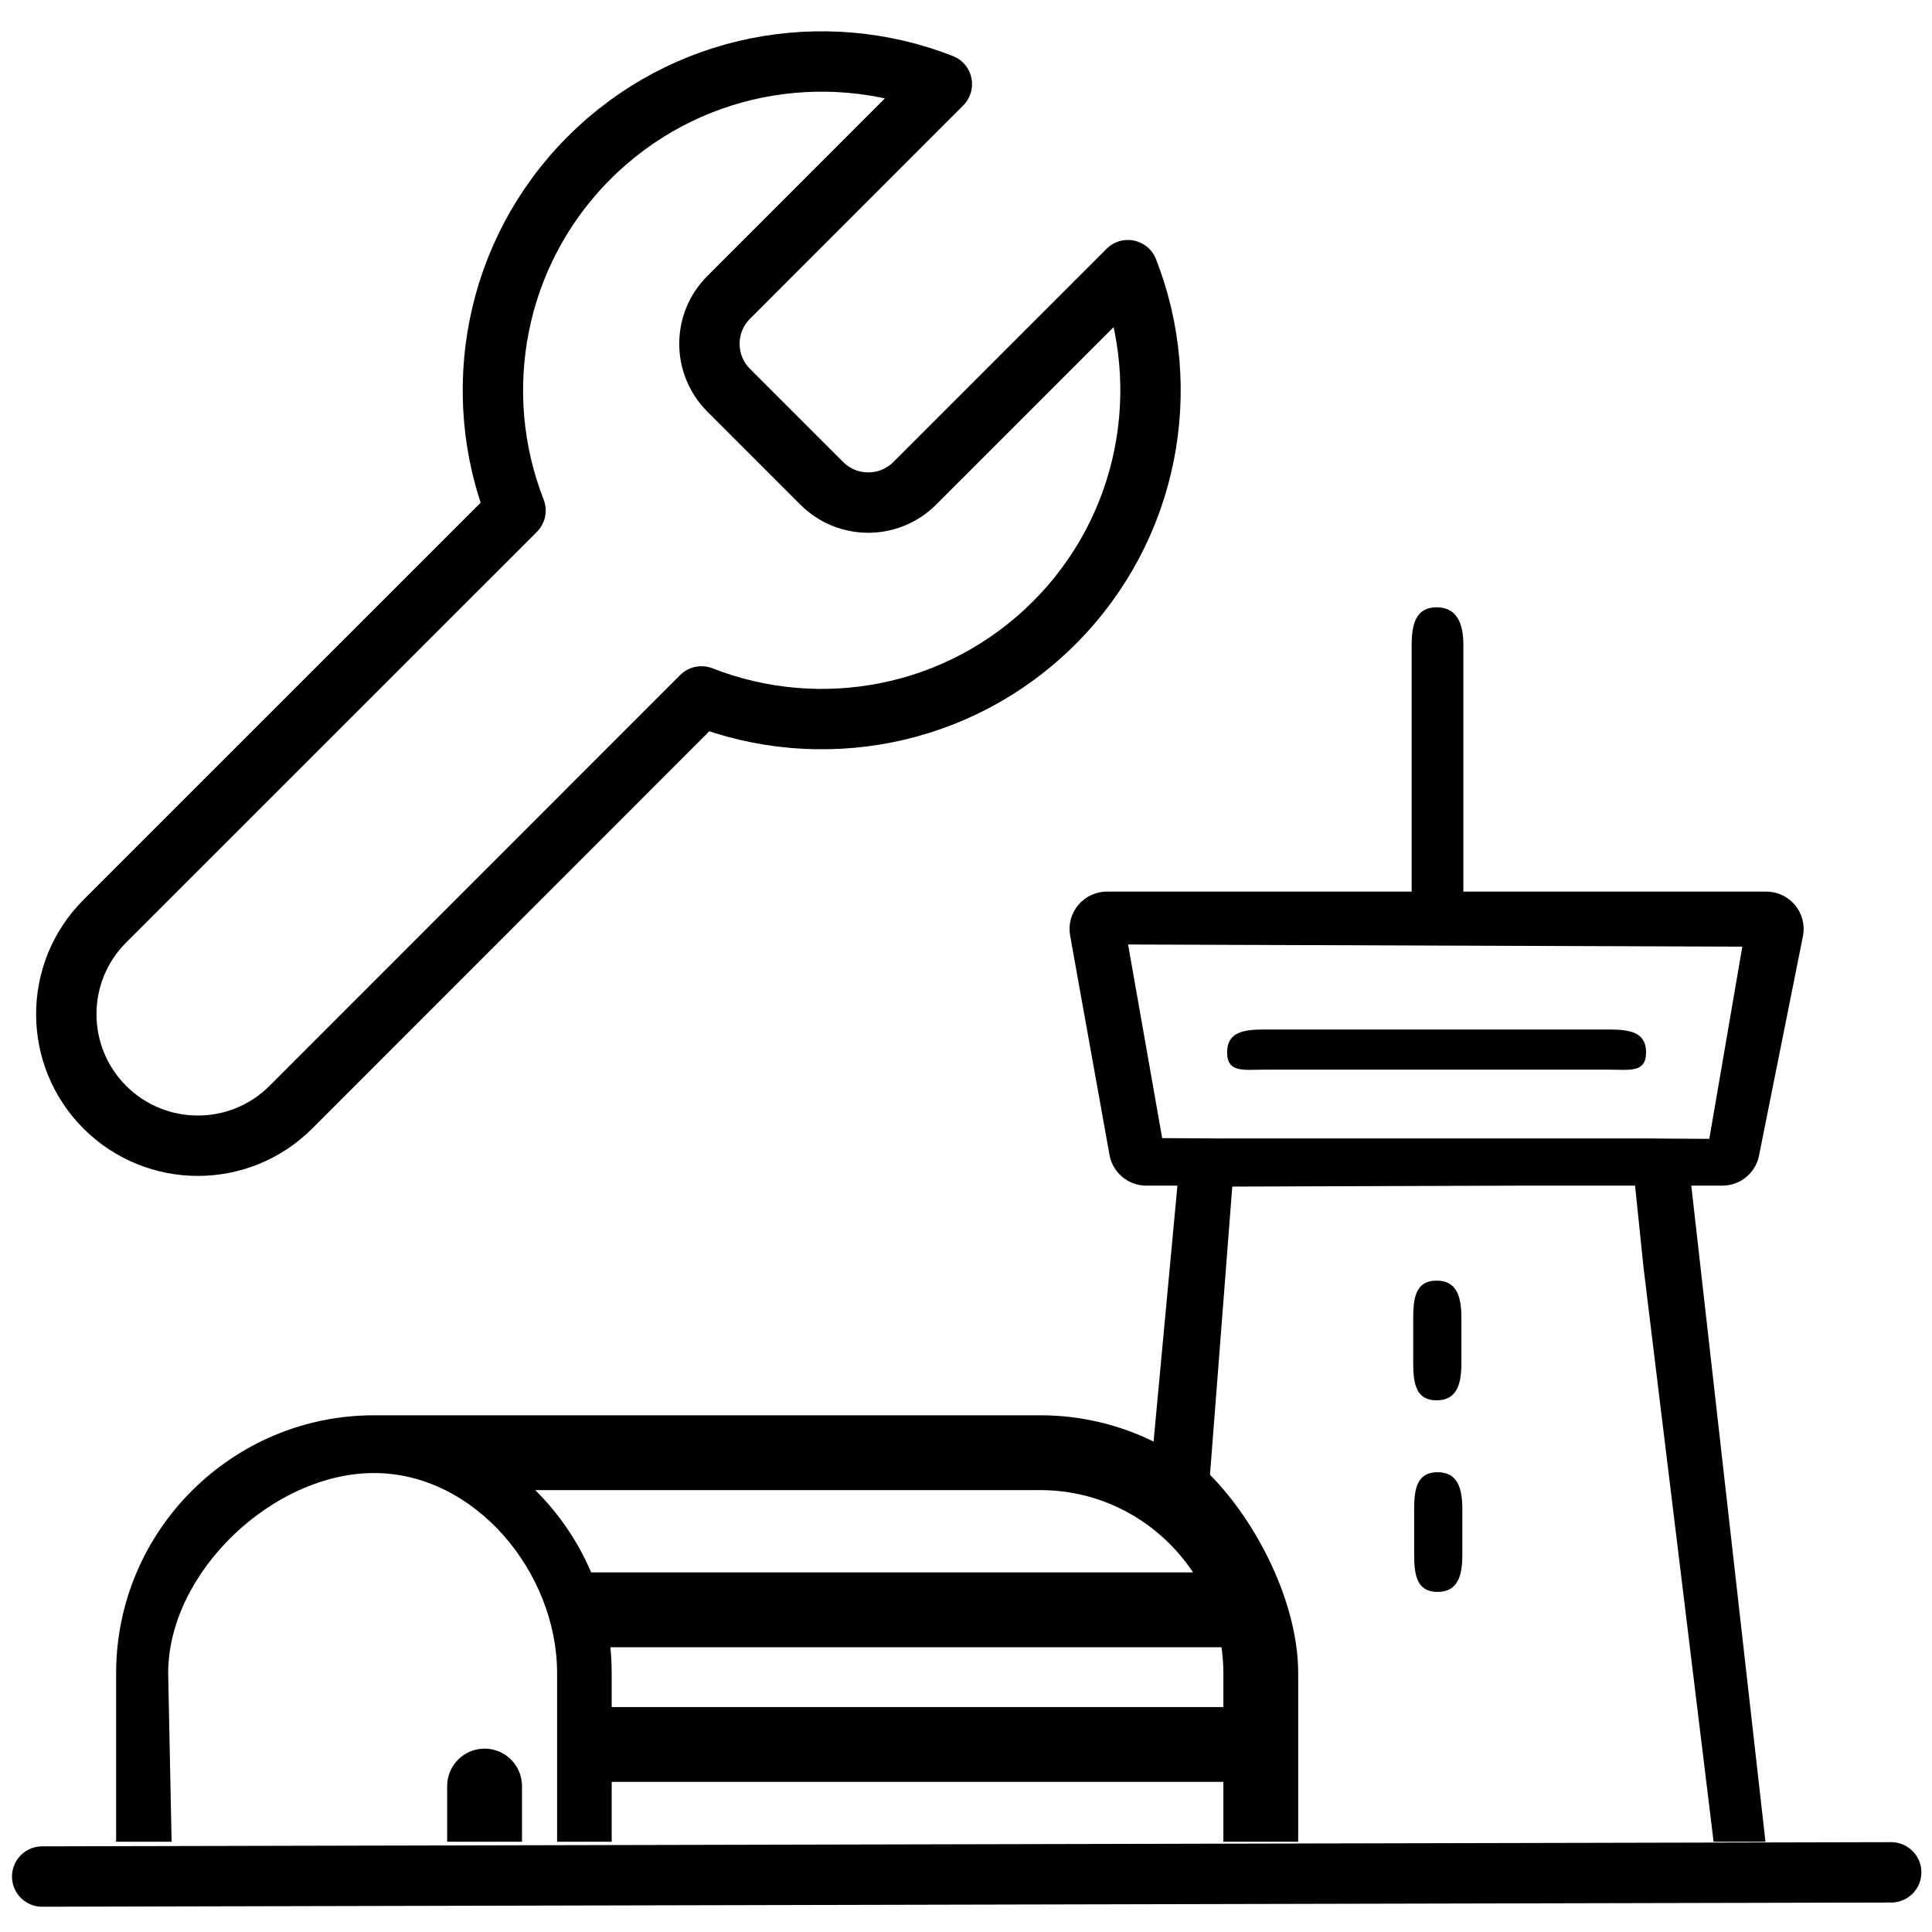 <svg xmlns="http://www.w3.org/2000/svg" width="50" height="50" viewBox="0 0 24 24" fill="currentColor" aria-hidden="true" fill-rule="evenodd" clip-rule="evenodd"><g transform="matrix(0.055, 0, 0, 0.055, -2.368, 0.992)"><g><path d="M 69.281 397.939 L 441.807 397.939 L 425.051 249.753 L 432.071 249.753 C 436.195 249.753 439.717 246.775 440.403 242.709 L 450.313 193.192 C 450.726 190.741 450.039 188.231 448.434 186.332 C 446.829 184.433 444.468 183.339 441.982 183.339 L 373.571 183.339 L 373.571 127.577 C 373.571 122.911 372.192 119.128 367.526 119.128 C 362.86 119.128 361.896 122.911 361.896 127.577 L 361.896 183.339 L 293.07 183.339 C 290.584 183.339 288.224 184.434 286.618 186.332 C 285.013 188.23 284.324 190.74 284.739 193.192 L 293.629 242.709 C 294.314 246.776 297.836 249.753 301.961 249.753 L 308.989 249.753 L 303.6 307.554 C 295.873 303.76 287.192 301.622 278.019 301.622 L 127.53 301.622 C 95.412 301.622 69.281 327.753 69.281 359.871 L 69.281 397.939 Z M 168.88 397.94 L 160.953 397.94 L 160.953 385.36 C 160.953 380.694 157.17 376.911 152.504 376.911 C 147.838 376.911 144.055 380.694 144.055 385.36 L 144.055 397.94 L 81.812 397.94 L 81.039 359.872 C 81.039 337.07 104.729 314.666 127.53 314.666 C 150.331 314.666 168.881 337.071 168.881 359.872 L 168.881 397.94 L 168.88 397.94 Z M 163.941 318.521 L 278.016 318.521 C 292.411 318.521 305.105 325.919 312.514 337.108 L 176.576 337.108 C 173.592 330.105 169.271 323.804 163.941 318.521 Z M 319.366 397.939 L 181.211 397.939 L 181.211 384.424 L 319.366 384.424 L 319.366 397.939 Z M 319.366 367.526 L 181.211 367.526 L 181.211 359.872 C 181.211 357.893 181.11 355.936 180.916 354.007 L 318.943 354.007 C 319.217 355.923 319.367 357.88 319.367 359.872 L 319.367 367.526 L 319.366 367.526 Z M 336.265 397.939 L 336.265 359.871 C 336.265 343.879 326.811 325.596 316.342 315.059 L 321.378 249.967 L 386.483 249.752 L 408.043 249.752 L 412.352 249.753 L 414.276 268.356 L 430.091 397.939 L 336.265 397.939 Z M 416.183 239.102 C 416.151 239.102 416.121 239.097 416.088 239.097 L 318.967 239.097 C 318.935 239.097 318.905 239.102 318.872 239.102 L 305.544 239.017 L 297.844 195.288 L 436.575 195.781 L 429.12 239.191 L 416.183 239.102 Z" style="stroke-width: 12px; fill: rgb(0, 0, 0);"></path></g></g><g transform="matrix(0.055, 0, 0, 0.055, -2.368, 0.992)"><g><path d="M 367.525 271.206 C 362.859 271.206 362.244 274.989 362.244 279.655 L 362.244 289.794 C 362.244 294.461 362.859 298.243 367.525 298.243 C 372.191 298.243 373.128 294.46 373.128 289.794 L 373.128 279.655 C 373.128 274.989 372.191 271.206 367.525 271.206 Z"></path><path d="M 367.737 314.48 C 363.071 314.48 362.456 318.263 362.456 322.929 L 362.456 333.068 C 362.456 337.735 363.071 341.517 367.737 341.517 C 372.403 341.517 373.34 337.734 373.34 333.068 L 373.34 322.929 C 373.34 318.263 372.403 314.48 367.737 314.48 Z"></path></g></g><g transform="matrix(0.112, 0, 0, 0.112, 33.428, 5.657)"><g></g></g><g transform="matrix(0.055, 0, 0, 0.055, -2.368, 0.992)"><g><path d="M 406.39 214.488 L 328.66 214.488 C 323.994 214.488 320.211 215.004 320.211 219.67 C 320.211 224.336 323.994 223.556 328.66 223.556 L 406.39 223.556 C 411.056 223.556 414.839 224.336 414.839 219.67 C 414.839 215.004 411.056 214.488 406.39 214.488 Z"></path></g></g><path d="M 7.319 1.96 C 8.504 0.776 10.235 0.471 11.7 1.045 L 9.052 3.694 C 8.733 4.012 8.733 4.529 9.052 4.848 L 10.208 6.004 C 10.527 6.323 11.044 6.323 11.363 6.004 L 14.011 3.356 C 14.585 4.821 14.28 6.552 13.096 7.737 C 11.912 8.921 10.18 9.226 8.714 8.651 L 3.613 13.754 C 2.975 14.392 1.941 14.392 1.302 13.754 C 0.664 13.115 0.664 12.081 1.302 11.443 L 6.404 6.342 C 5.83 4.876 6.135 3.144 7.319 1.96 Z" stroke-linecap="round" stroke-linejoin="round" style="fill: none; stroke: rgb(0, 0, 0); stroke-width: 0.75px;"></path><path style="stroke: rgb(0, 0, 0); stroke-linecap: round; stroke-linejoin: round; stroke-width: 0.75px; fill: rgb(0, 0, 0);" d="M 0.524 23.311 L 23.493 23.259"></path></svg>